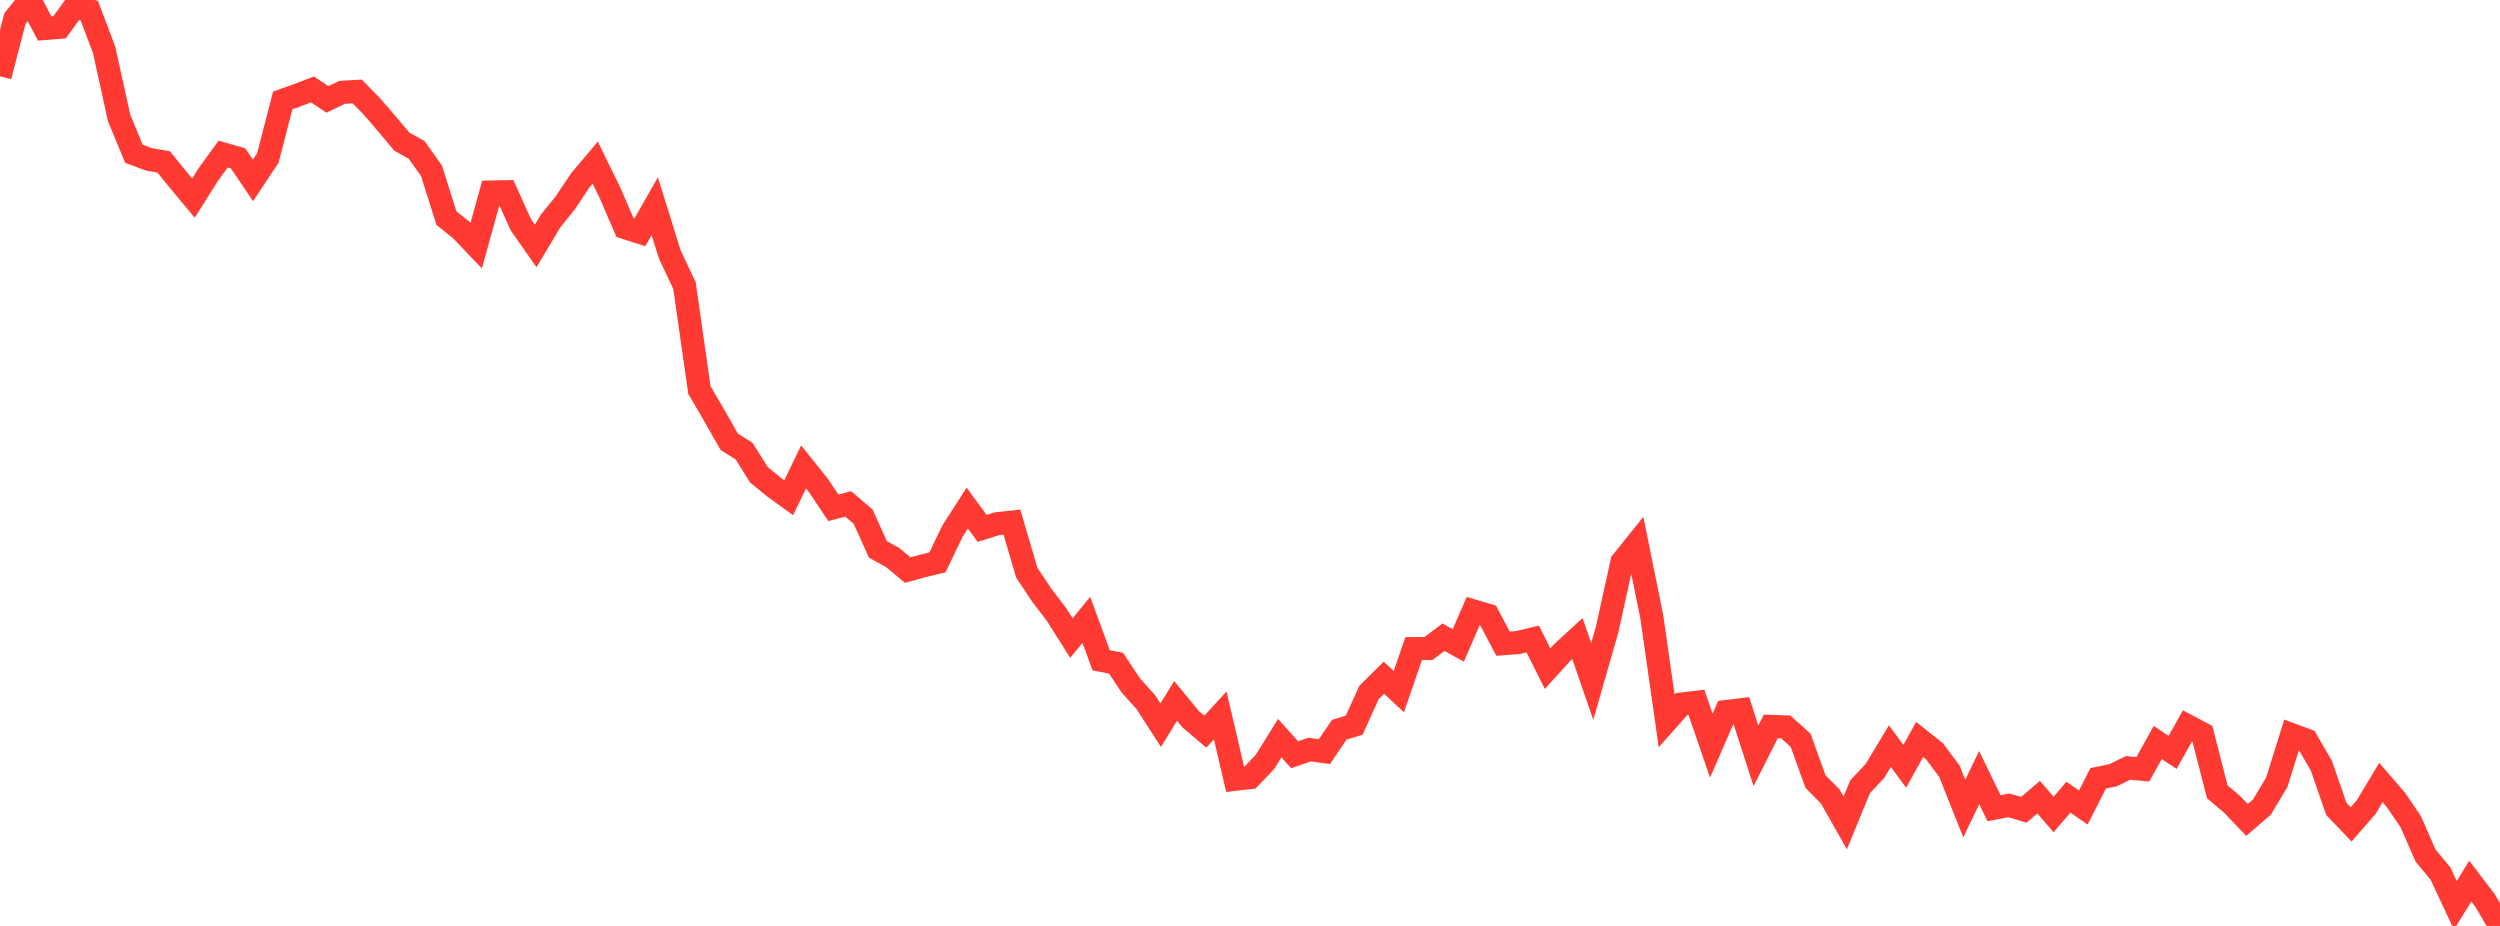 <?xml version="1.0" standalone="no"?>
<!DOCTYPE svg PUBLIC "-//W3C//DTD SVG 1.1//EN" "http://www.w3.org/Graphics/SVG/1.1/DTD/svg11.dtd">

<svg width="135" height="50" viewBox="0 0 135 50" preserveAspectRatio="none" 
  xmlns="http://www.w3.org/2000/svg"
  xmlns:xlink="http://www.w3.org/1999/xlink">


<polyline points="0.0, 4.12 0.804, 1.008 1.607, 0.0 2.411, 1.538 3.214, 1.474 4.018, 0.37 4.821, 0.571 5.625, 2.7 6.429, 6.357 7.232, 8.304 8.036, 8.603 8.839, 8.745 9.643, 9.734 10.446, 10.697 11.25, 9.422 12.054, 8.316 12.857, 8.549 13.661, 9.741 14.464, 8.531 15.268, 5.422 16.071, 5.137 16.875, 4.828 17.679, 5.367 18.482, 4.985 19.286, 4.937 20.089, 5.754 20.893, 6.686 21.696, 7.649 22.5, 8.094 23.304, 9.226 24.107, 11.776 24.911, 12.425 25.714, 13.268 26.518, 10.37 27.321, 10.354 28.125, 12.134 28.929, 13.282 29.732, 11.934 30.536, 10.939 31.339, 9.735 32.143, 8.781 32.946, 10.425 33.75, 12.288 34.554, 12.546 35.357, 11.133 36.161, 13.719 36.964, 15.427 37.768, 21.062 38.571, 22.435 39.375, 23.852 40.179, 24.361 40.982, 25.637 41.786, 26.297 42.589, 26.878 43.393, 25.216 44.196, 26.216 45.0, 27.42 45.804, 27.21 46.607, 27.897 47.411, 29.671 48.214, 30.114 49.018, 30.783 49.821, 30.564 50.625, 30.367 51.429, 28.687 52.232, 27.436 53.036, 28.531 53.839, 28.282 54.643, 28.194 55.446, 30.927 56.25, 32.133 57.054, 33.186 57.857, 34.457 58.661, 33.471 59.464, 35.656 60.268, 35.815 61.071, 37.024 61.875, 37.913 62.679, 39.162 63.482, 37.849 64.286, 38.827 65.089, 39.51 65.893, 38.635 66.696, 42.081 67.5, 41.988 68.304, 41.15 69.107, 39.859 69.911, 40.757 70.714, 40.478 71.518, 40.587 72.321, 39.404 73.125, 39.161 73.929, 37.392 74.732, 36.596 75.536, 37.349 76.339, 35.025 77.143, 35.016 77.946, 34.411 78.75, 34.851 79.554, 32.992 80.357, 33.229 81.161, 34.758 81.964, 34.697 82.768, 34.505 83.571, 36.107 84.375, 35.219 85.179, 34.479 85.982, 36.797 86.786, 33.99 87.589, 30.339 88.393, 29.339 89.196, 33.301 90.0, 38.928 90.804, 38.02 91.607, 37.924 92.411, 40.268 93.214, 38.424 94.018, 38.327 94.821, 40.813 95.625, 39.225 96.429, 39.255 97.232, 39.973 98.036, 42.201 98.839, 43.015 99.643, 44.437 100.446, 42.484 101.25, 41.627 102.054, 40.291 102.857, 41.381 103.661, 39.932 104.464, 40.57 105.268, 41.646 106.071, 43.664 106.875, 41.989 107.679, 43.643 108.482, 43.491 109.286, 43.727 110.089, 43.046 110.893, 43.983 111.696, 43.048 112.5, 43.603 113.304, 42.027 114.107, 41.863 114.911, 41.468 115.714, 41.543 116.518, 40.095 117.321, 40.628 118.125, 39.194 118.929, 39.62 119.732, 42.754 120.536, 43.438 121.339, 44.276 122.143, 43.584 122.946, 42.244 123.75, 39.672 124.554, 39.971 125.357, 41.353 126.161, 43.678 126.964, 44.516 127.768, 43.592 128.571, 42.255 129.375, 43.188 130.179, 44.368 130.982, 46.204 131.786, 47.172 132.589, 48.887 133.393, 47.582 134.196, 48.633 135.0, 50.0" fill="none" stroke="#ff3a33" stroke-width="1.25"/>

</svg>